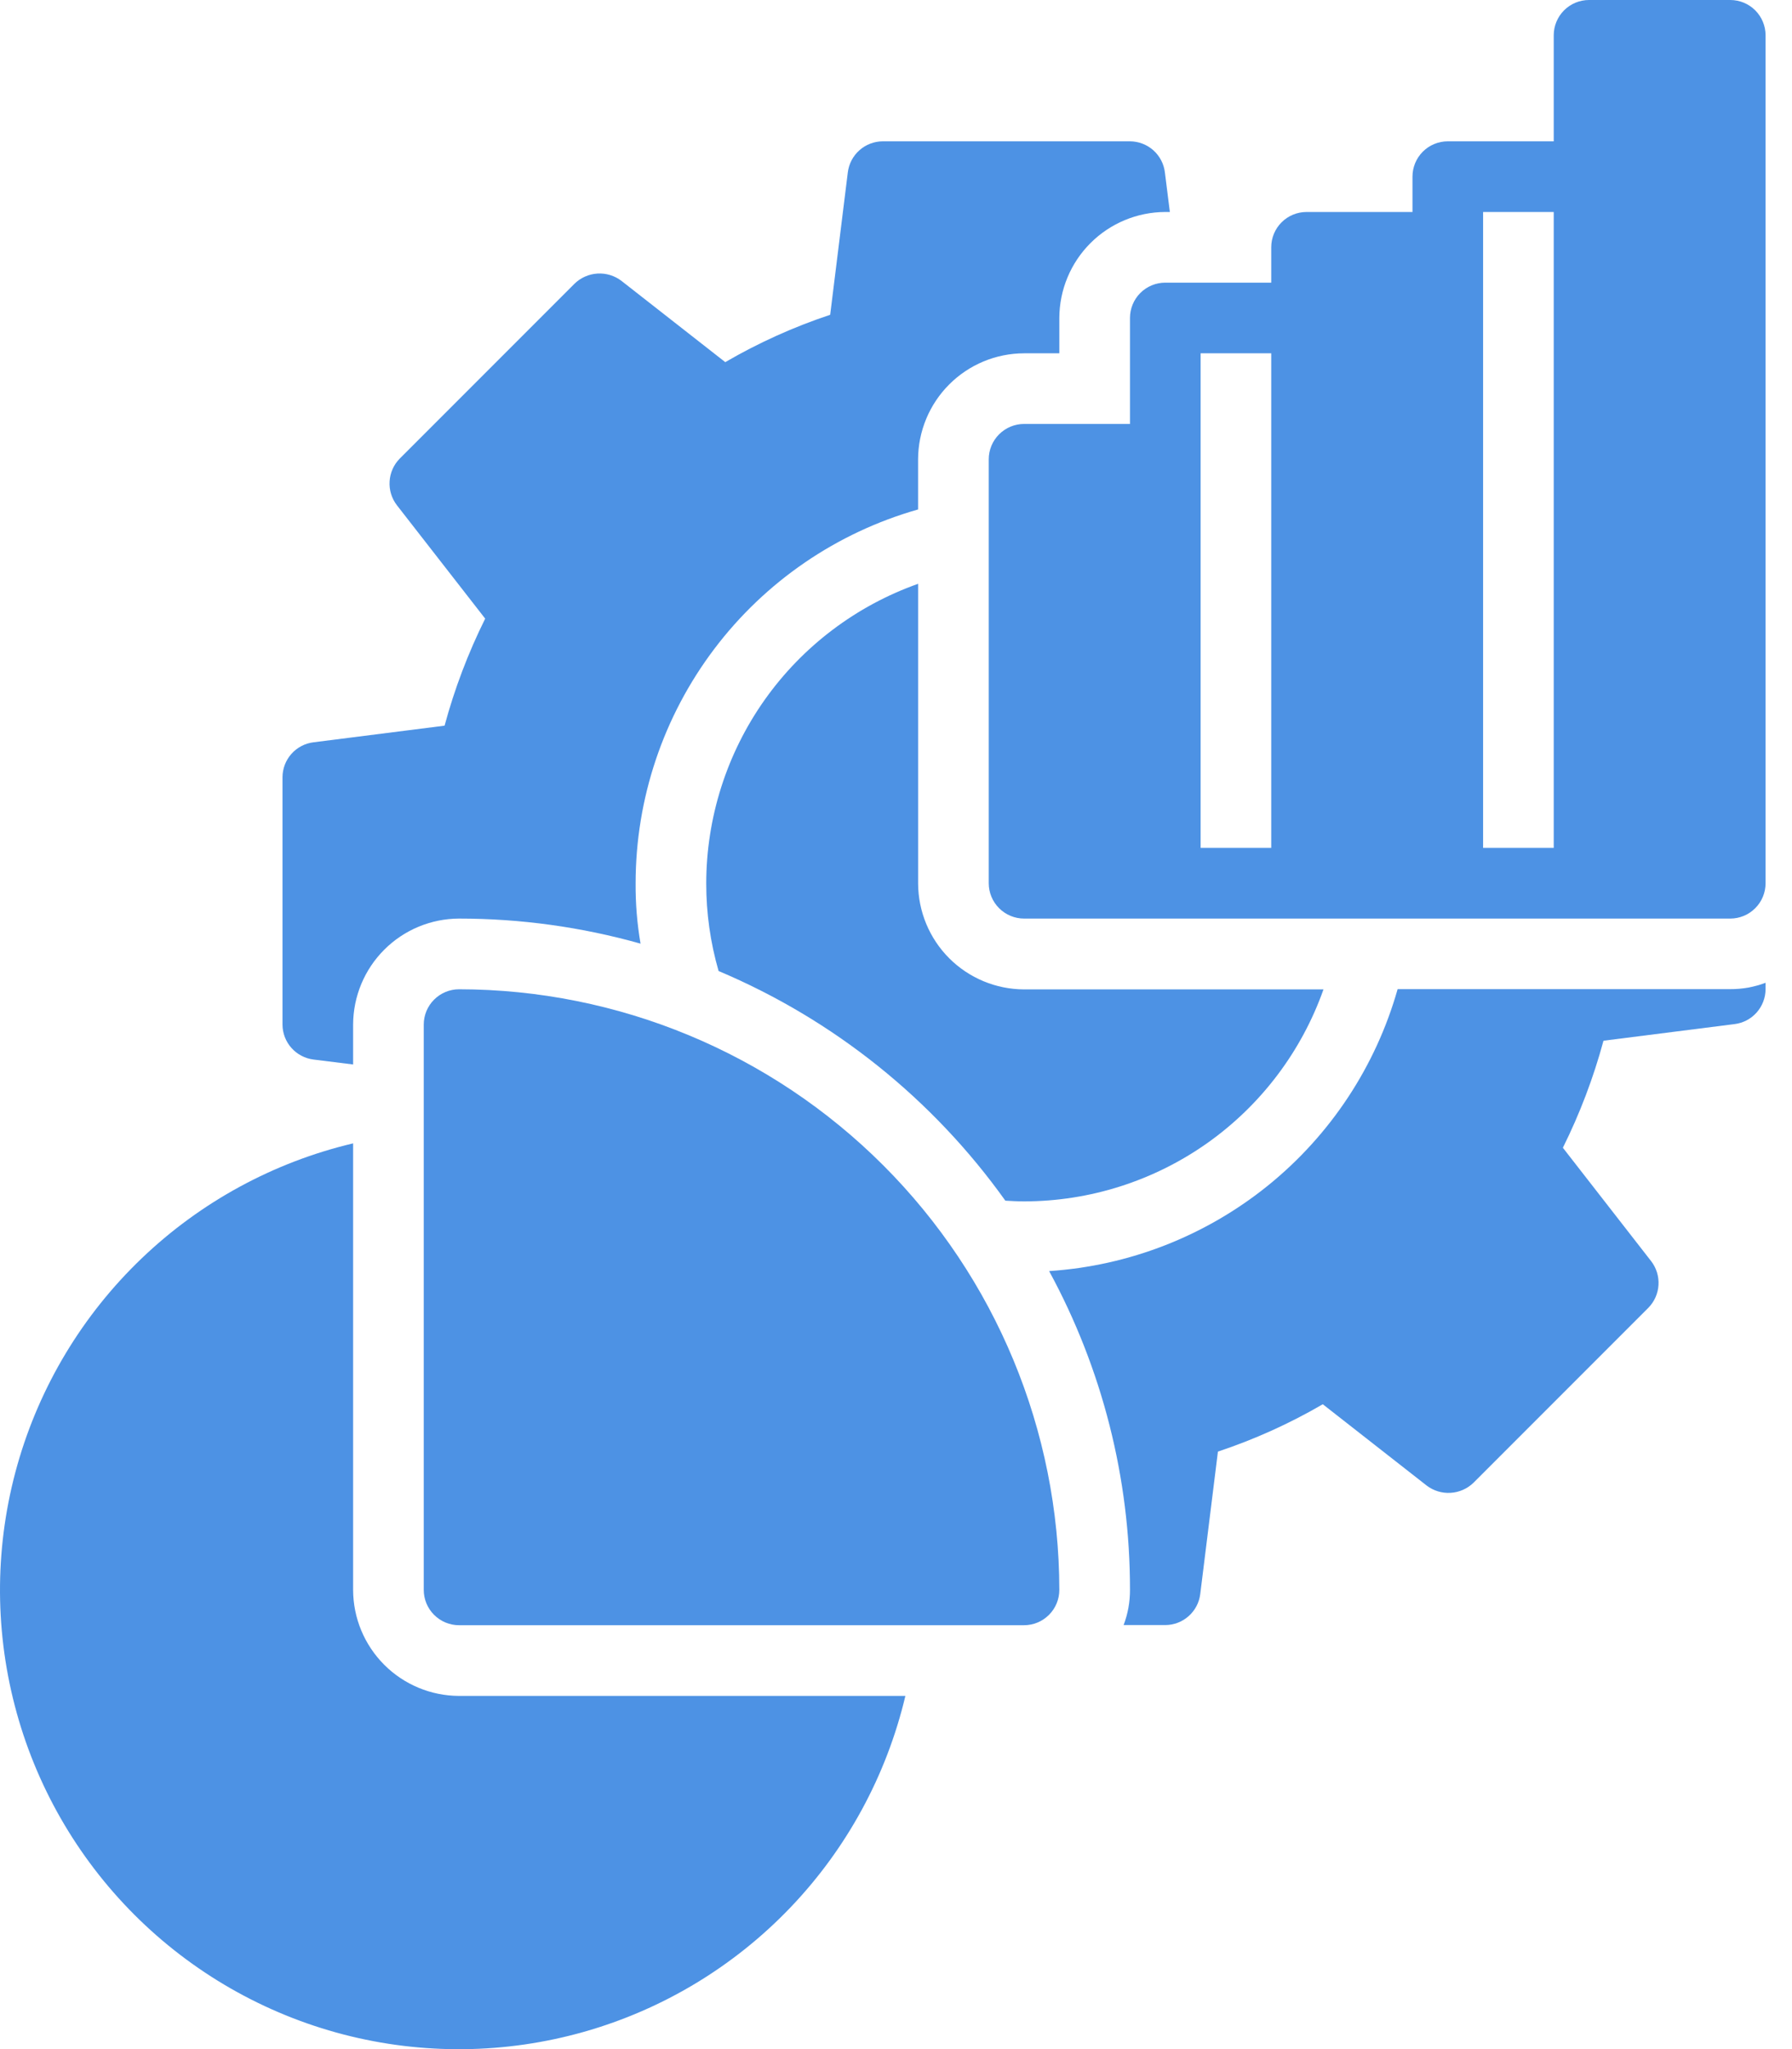 <svg width="56" height="64" viewBox="0 0 56 64" fill="none" xmlns="http://www.w3.org/2000/svg">
<path d="M43.676 30.894C42.992 33.306 41.578 35.448 39.628 37.025C37.678 38.601 35.288 39.536 32.785 39.7C34.447 42.753 35.316 46.176 35.312 49.653C35.314 50.029 35.247 50.404 35.113 50.756H36.416C36.685 50.755 36.944 50.656 37.145 50.477C37.347 50.298 37.476 50.052 37.508 49.785L38.06 45.338C39.2 44.959 40.298 44.464 41.337 43.859L44.581 46.397C44.795 46.561 45.062 46.643 45.331 46.626C45.601 46.61 45.855 46.498 46.049 46.309L51.511 40.847C51.699 40.656 51.812 40.403 51.828 40.135C51.844 39.868 51.763 39.603 51.599 39.391L48.84 35.848C49.372 34.778 49.797 33.658 50.109 32.505L54.203 31.986C54.47 31.954 54.717 31.825 54.895 31.624C55.074 31.423 55.173 31.163 55.174 30.894V30.695C54.822 30.829 54.448 30.896 54.071 30.894H43.676Z" fill="#4D92E4"/>
<path d="M9.799 33.093L11.035 33.247V32C11.038 31.123 11.387 30.283 12.008 29.662C12.628 29.042 13.468 28.693 14.345 28.69C16.263 28.69 18.171 28.953 20.017 29.473C19.91 28.85 19.858 28.219 19.863 27.587C19.864 24.945 20.727 22.377 22.32 20.27C23.913 18.163 26.149 16.633 28.69 15.912V14.345C28.693 13.468 29.043 12.627 29.663 12.007C30.283 11.387 31.123 11.037 32.001 11.035H33.104V9.931C33.107 9.054 33.456 8.214 34.077 7.593C34.697 6.973 35.537 6.624 36.414 6.621H36.558L36.403 5.385C36.371 5.118 36.242 4.872 36.041 4.693C35.84 4.514 35.58 4.415 35.311 4.414H27.587C27.318 4.415 27.058 4.514 26.857 4.693C26.655 4.872 26.527 5.118 26.494 5.385L25.943 9.832C24.802 10.211 23.704 10.706 22.665 11.311L19.421 8.773C19.207 8.609 18.941 8.528 18.671 8.544C18.402 8.56 18.147 8.673 17.954 8.861L12.492 14.323C12.303 14.514 12.191 14.767 12.175 15.035C12.158 15.303 12.239 15.567 12.403 15.78L15.162 19.322C14.63 20.392 14.205 21.512 13.893 22.665L9.799 23.184C9.532 23.216 9.286 23.345 9.107 23.546C8.928 23.747 8.829 24.007 8.828 24.276V32C8.829 32.27 8.928 32.529 9.107 32.73C9.286 32.931 9.532 33.06 9.799 33.093Z" fill="#4D92E4"/>
<path d="M22.07 27.592C22.069 28.517 22.199 29.439 22.456 30.328C26.049 31.844 29.151 34.327 31.417 37.501C31.604 37.512 31.803 37.523 32.001 37.523C34.054 37.522 36.056 36.884 37.732 35.699C39.407 34.513 40.674 32.837 41.359 30.902H32.001C31.124 30.899 30.284 30.55 29.663 29.93C29.043 29.309 28.694 28.469 28.691 27.592V18.234C26.756 18.919 25.08 20.186 23.894 21.861C22.709 23.537 22.072 25.539 22.07 27.592Z" fill="#4D92E4"/>
<path d="M54.071 0H49.657C49.364 0 49.084 0.116 48.877 0.323C48.67 0.53 48.554 0.811 48.554 1.103V4.414H45.243C44.951 4.414 44.67 4.53 44.463 4.737C44.256 4.944 44.14 5.225 44.14 5.517V6.621H40.83C40.537 6.621 40.256 6.737 40.049 6.944C39.842 7.151 39.726 7.431 39.726 7.724V8.828H36.416C36.123 8.828 35.842 8.944 35.635 9.151C35.428 9.358 35.312 9.638 35.312 9.931V13.241H32.002C31.709 13.241 31.429 13.358 31.222 13.565C31.015 13.771 30.898 14.052 30.898 14.345V27.586C30.898 27.879 31.015 28.16 31.222 28.366C31.429 28.573 31.709 28.69 32.002 28.69H54.071C54.364 28.69 54.644 28.573 54.851 28.366C55.058 28.16 55.174 27.879 55.174 27.586V1.103C55.174 0.811 55.058 0.53 54.851 0.323C54.644 0.116 54.364 0 54.071 0ZM39.726 26.483H37.519V11.034H39.726V26.483ZM48.554 26.483H46.347V6.621H48.554V26.483Z" fill="#4D92E4"/>
<path d="M14.346 30.898C14.053 30.898 13.772 31.015 13.565 31.222C13.358 31.429 13.242 31.709 13.242 32.002V49.657C13.242 49.95 13.358 50.23 13.565 50.437C13.772 50.644 14.053 50.761 14.346 50.761H32.001C32.294 50.761 32.574 50.644 32.781 50.437C32.988 50.23 33.104 49.95 33.104 49.657C33.099 44.684 31.121 39.916 27.604 36.399C24.087 32.882 19.319 30.904 14.346 30.898Z" fill="#4D92E4"/>
<path d="M11.035 49.658V35.711C8.551 36.299 6.269 37.54 4.425 39.305C2.581 41.07 1.241 43.295 0.544 45.751C-0.152 48.207 -0.181 50.804 0.462 53.274C1.104 55.745 2.395 57.999 4.2 59.804C6.005 61.609 8.259 62.899 10.729 63.542C13.2 64.184 15.797 64.156 18.253 63.459C20.709 62.763 22.934 61.423 24.699 59.579C26.464 57.735 27.704 55.453 28.293 52.969H14.345C13.468 52.966 12.627 52.617 12.007 51.996C11.387 51.376 11.037 50.536 11.035 49.658Z" fill="#4D92E4"/>
</svg>

